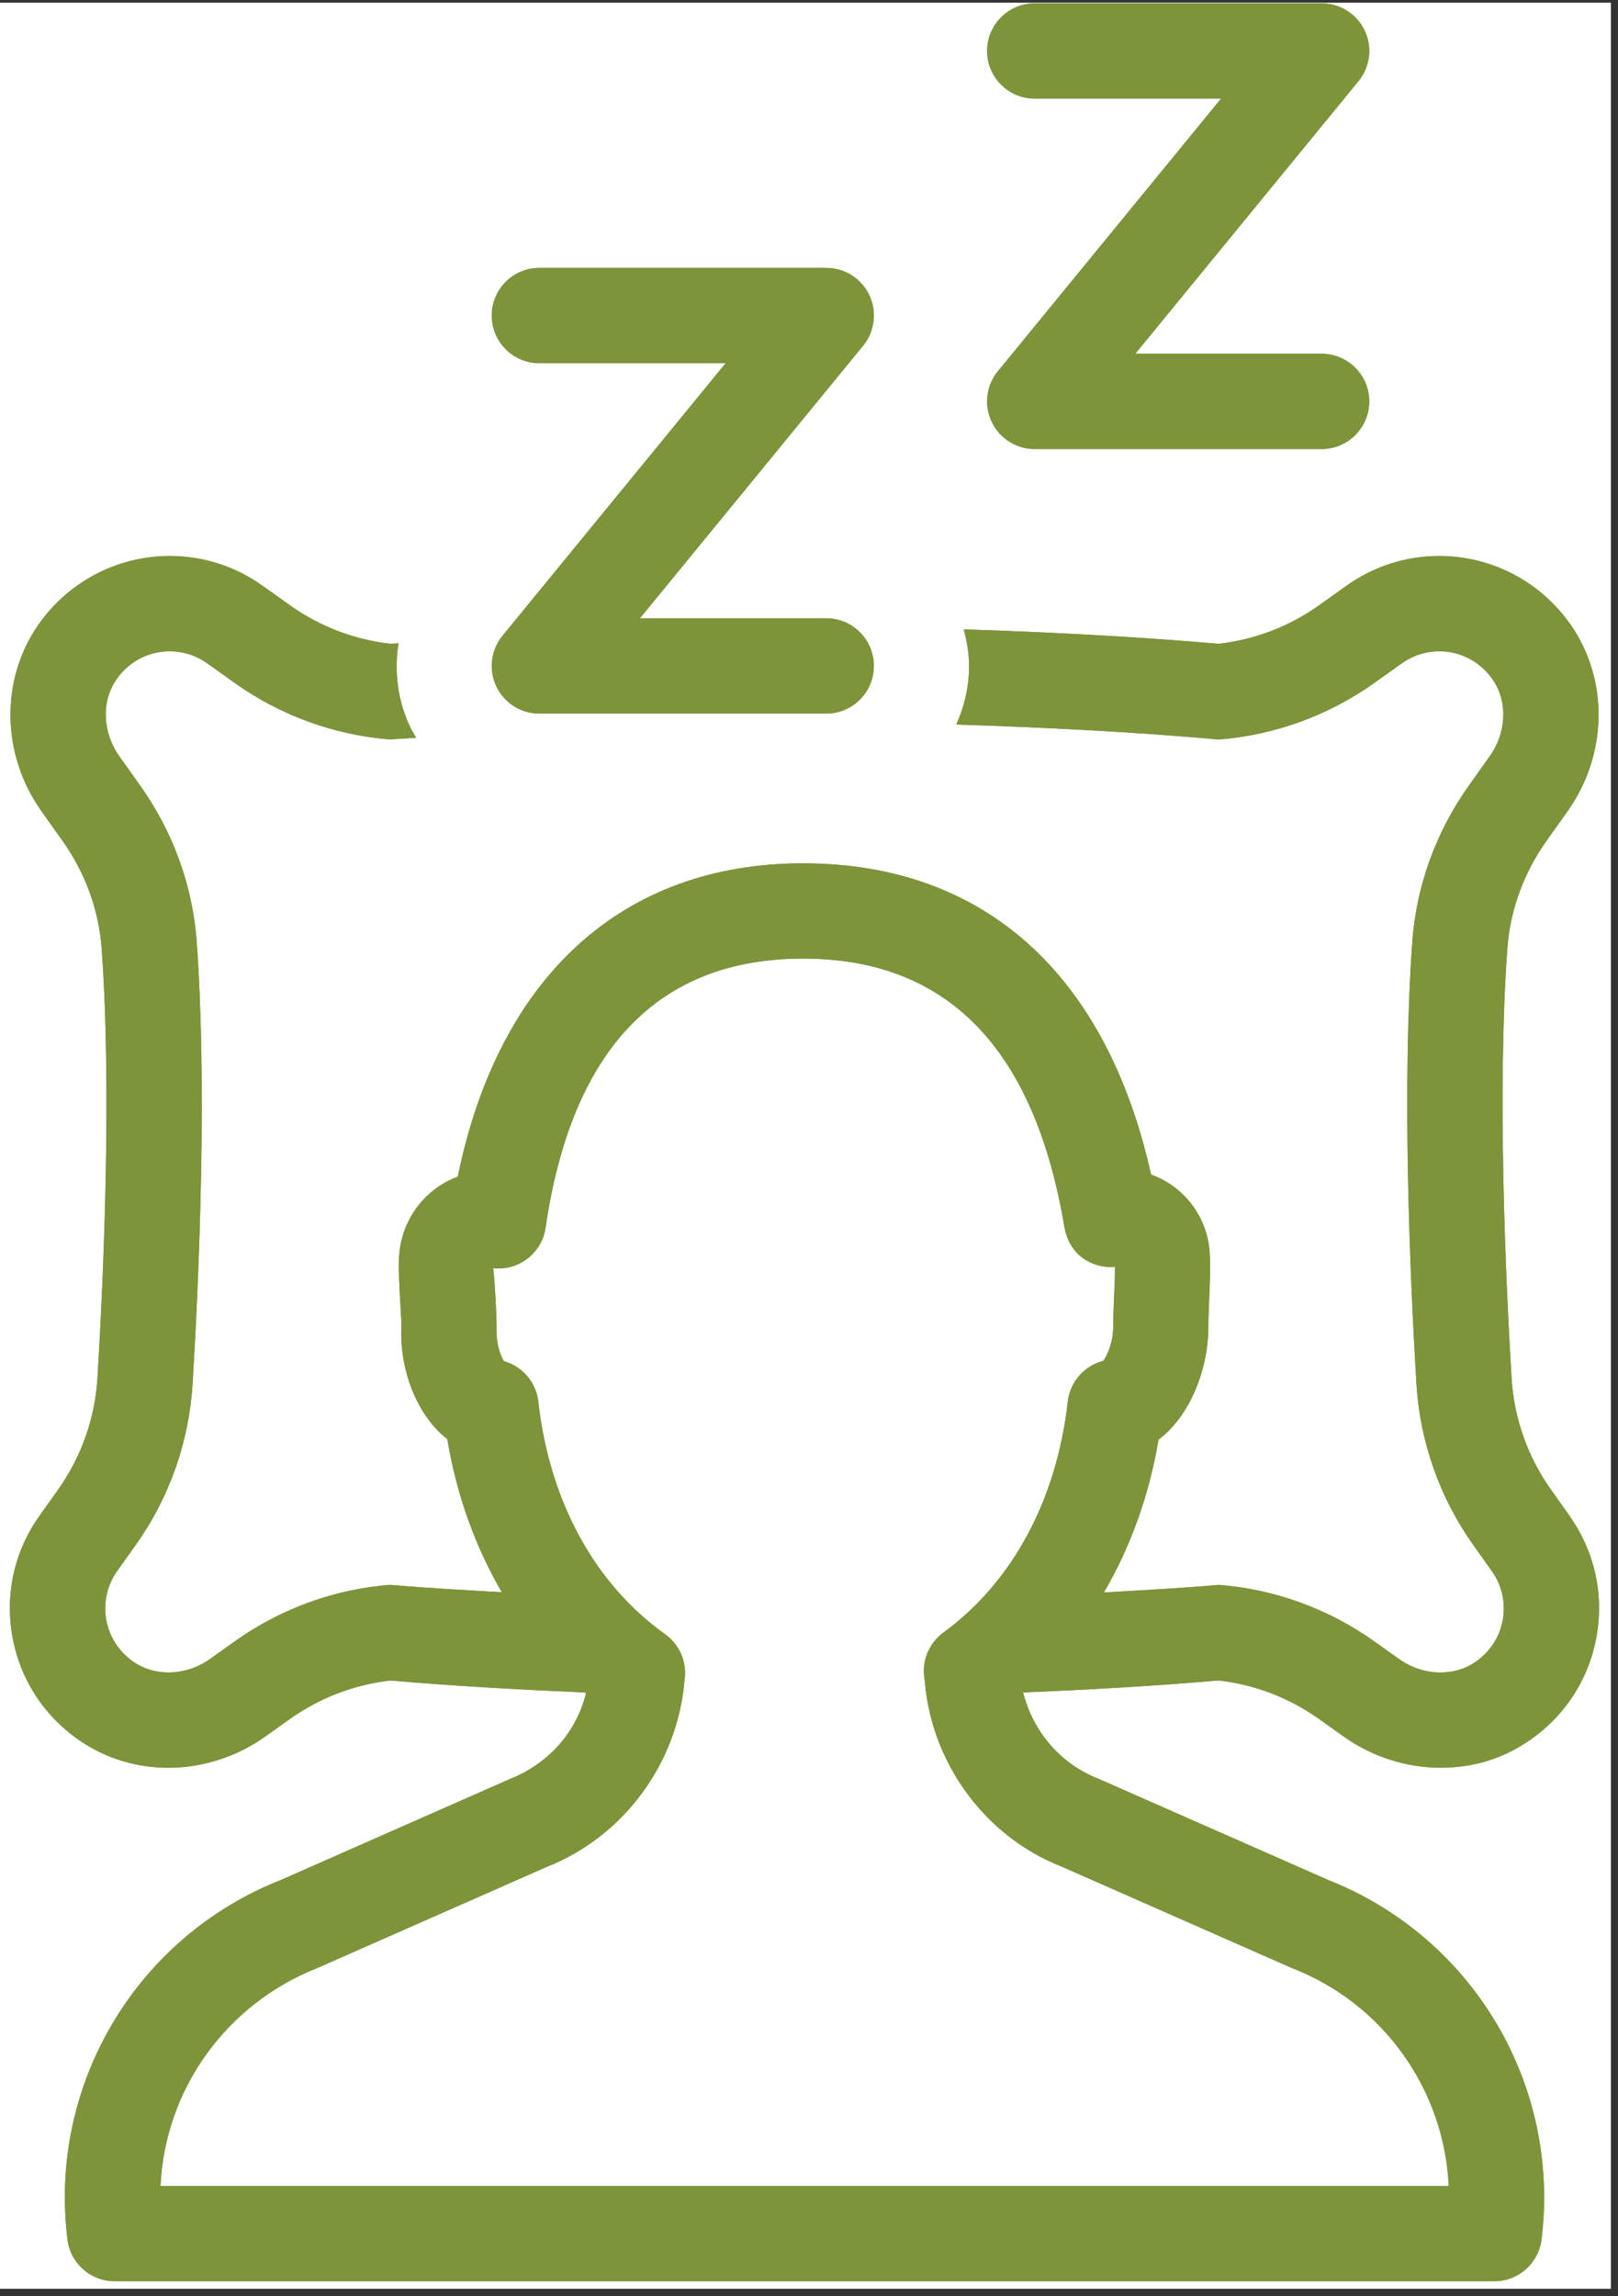<svg version="1.0" preserveAspectRatio="xMidYMid meet" height="322" viewBox="0 0 170.25 241.5" zoomAndPan="magnify" width="227" xmlns:xlink="http://www.w3.org/1999/xlink" xmlns="http://www.w3.org/2000/svg"><rect x="0" y="0" width="170.25" height="241.5" fill="#333333" stroke="none"/><defs><clipPath id="c76973bdbf"><path clip-rule="nonzero" d="M 0 0.281 L 169.504 0.281 L 169.504 240.723 L 0 240.723 Z M 0 0.281"></path></clipPath><clipPath id="43b473e401"><path clip-rule="nonzero" d="M 1 58 L 169 58 L 169 239.977 L 1 239.977 Z M 1 58"></path></clipPath><clipPath id="ba0bd3ba7e"><path clip-rule="nonzero" d="M 103 0.281 L 145 0.281 L 145 48 L 103 48 Z M 103 0.281"></path></clipPath><clipPath id="4ac9a62893"><path clip-rule="nonzero" d="M 1 58 L 169 58 L 169 239.977 L 1 239.977 Z M 1 58"></path></clipPath><clipPath id="cccbc2eb34"><path clip-rule="nonzero" d="M 103 0.281 L 145 0.281 L 145 48 L 103 48 Z M 103 0.281"></path></clipPath></defs><g clip-path="url(#c76973bdbf)"><path fill-rule="nonzero" fill-opacity="1" d="M 0 0.281 L 169.504 0.281 L 169.504 240.723 L 0 240.723 Z M 0 0.281" fill="#ffffff"></path></g><g clip-path="url(#43b473e401)"><path fill-rule="nonzero" fill-opacity="1" d="M 165.141 159.414 L 163.195 156.672 C 160.734 153.219 159.301 149.141 159.047 144.879 C 158.422 134.422 157.531 114.66 158.605 99.77 C 158.898 95.734 160.324 91.809 162.738 88.422 L 164.938 85.328 C 169.168 79.375 169.301 71.496 165.27 65.711 C 162.113 61.18 156.949 58.477 151.449 58.477 C 147.938 58.477 144.57 59.555 141.703 61.59 L 138.789 63.668 C 135.668 65.891 132.031 67.281 128.227 67.711 C 119.336 66.941 110.371 66.488 101.406 66.191 C 101.734 67.426 101.969 68.703 101.969 70.047 C 101.969 72.246 101.469 74.32 100.621 76.203 C 109.844 76.5 119.062 76.961 128.262 77.777 C 134.145 77.309 139.793 75.254 144.598 71.832 L 147.512 69.762 C 148.699 68.914 150.074 68.5 151.445 68.5 C 153.578 68.5 155.691 69.504 157.043 71.441 C 158.723 73.852 158.469 77.129 156.766 79.52 L 154.562 82.617 C 151.121 87.457 149.031 93.129 148.605 99.055 C 147.504 114.277 148.348 133.977 149.035 145.48 C 149.402 151.602 151.465 157.492 155.02 162.488 L 156.973 165.234 C 159.137 168.266 158.48 172.551 155.289 174.77 C 154.18 175.543 152.883 175.906 151.574 175.906 C 150.051 175.906 148.5 175.41 147.215 174.492 L 144.598 172.629 C 139.789 169.207 134.141 167.152 128.262 166.688 C 124.23 167.043 120.191 167.25 116.156 167.488 C 118.938 162.723 120.91 157.316 121.902 151.414 C 125.16 148.98 127.148 144.113 127.148 139.48 C 127.148 138.629 127.191 137.707 127.23 136.762 C 127.309 135.047 127.371 133.289 127.285 131.754 C 127.129 129.082 125.82 126.609 123.699 124.953 C 122.91 124.34 122.039 123.863 121.121 123.539 C 116.398 102.387 103.5 90.801 84.488 90.801 C 65.477 90.801 52.461 102.75 48.168 123.762 C 47.238 124.098 46.363 124.59 45.57 125.223 C 43.383 126.969 42.074 129.582 41.98 132.406 C 41.938 133.777 42.023 135.312 42.109 136.82 C 42.168 137.809 42.23 138.785 42.234 139.438 C 42.035 143.559 43.473 147.746 45.969 150.363 C 46.316 150.73 46.684 151.059 47.066 151.352 C 48.051 157.27 50.02 162.688 52.805 167.465 C 48.883 167.234 44.961 167.031 41.047 166.684 C 35.164 167.148 29.516 169.203 24.707 172.629 L 22.09 174.492 C 20.805 175.406 19.254 175.902 17.73 175.902 C 16.418 175.902 15.125 175.539 14.016 174.766 C 10.828 172.547 10.172 168.266 12.328 165.234 L 14.285 162.484 C 17.84 157.488 19.906 151.598 20.27 145.477 C 20.961 133.973 21.797 114.277 20.699 99.051 C 20.27 93.129 18.184 87.453 14.742 82.613 L 12.539 79.516 C 10.836 77.125 10.586 73.848 12.262 71.441 C 13.613 69.5 15.727 68.5 17.855 68.5 C 19.23 68.5 20.609 68.914 21.793 69.758 L 24.703 71.832 C 29.512 75.254 35.16 77.309 41.043 77.773 C 41.957 77.695 42.875 77.668 43.789 77.594 C 43.574 77.227 43.348 76.867 43.16 76.477 C 41.832 73.676 41.461 70.602 41.934 67.656 C 41.652 67.68 41.363 67.688 41.082 67.711 C 37.277 67.281 33.641 65.891 30.516 63.668 L 27.605 61.594 C 24.742 59.555 21.371 58.48 17.855 58.477 C 12.359 58.477 7.191 61.18 4.035 65.711 C 0.004 71.5 0.137 79.383 4.371 85.328 L 6.57 88.422 C 8.98 91.809 10.406 95.734 10.699 99.773 C 11.777 114.699 10.887 134.438 10.258 144.875 C 10.008 149.141 8.57 153.219 6.113 156.672 L 4.156 159.426 C 1.535 163.102 0.516 167.586 1.289 172.043 C 2.066 176.504 4.547 180.391 8.281 182.992 C 11.035 184.91 14.301 185.926 17.723 185.926 C 21.316 185.926 24.93 184.762 27.891 182.652 L 30.508 180.793 C 33.633 178.57 37.273 177.18 41.078 176.746 C 47.867 177.336 54.707 177.711 61.555 178.008 C 61.59 178.039 61.621 178.074 61.656 178.105 C 60.652 182.164 57.75 185.496 53.609 187.129 L 29.605 197.707 C 14.336 203.703 5.082 219.258 7.098 235.535 C 7.406 238.043 9.539 239.93 12.07 239.93 L 157.23 239.93 C 159.758 239.93 161.891 238.047 162.203 235.535 C 164.215 219.293 155.004 203.77 139.793 197.746 L 115.5 187.047 C 111.602 185.516 108.707 182.145 107.652 178.008 C 114.527 177.715 121.402 177.336 128.219 176.742 C 132.023 177.176 135.66 178.566 138.785 180.789 L 141.402 182.652 C 144.363 184.762 147.977 185.922 151.57 185.922 C 155.168 185.922 158.262 184.906 161.016 182.988 C 164.746 180.391 167.227 176.504 168.004 172.043 C 168.777 167.582 167.758 163.098 165.129 159.414 Z M 112.355 147.422 C 111.184 157.77 106.535 166.395 99.27 171.707 C 97.797 172.785 97.02 174.574 97.254 176.383 L 97.305 176.77 C 98.004 185.48 103.711 193.18 111.66 196.297 L 135.855 206.953 C 135.918 206.984 135.98 207.008 136.047 207.031 C 145.664 210.812 151.969 219.855 152.438 229.906 L 16.887 229.906 C 17.352 219.852 23.684 210.801 33.465 206.953 L 57.469 196.375 C 65.605 193.18 71.312 185.48 72.031 176.668 C 72.297 174.812 71.504 172.969 69.98 171.879 C 62.559 166.578 57.82 157.895 56.641 147.422 C 56.406 145.352 54.934 143.695 53.016 143.16 C 52.672 142.598 52.184 141.363 52.254 139.672 C 52.254 138.602 52.191 137.422 52.121 136.23 C 52.062 135.191 51.992 134.133 51.887 133.379 C 53.016 133.504 54.117 133.258 55.074 132.668 C 56.34 131.891 57.195 130.59 57.406 129.125 C 60.148 110.344 69.262 100.82 84.496 100.82 C 99.734 100.82 108.844 110.312 111.996 129.035 C 112.242 130.477 113 131.773 114.254 132.527 C 115.211 133.102 116.289 133.34 117.316 133.234 C 117.328 134.219 117.277 135.277 117.23 136.32 C 117.18 137.414 117.137 138.492 117.137 139.477 C 117.137 141.227 116.496 142.562 116.09 143.133 C 114.117 143.637 112.594 145.316 112.355 147.422 Z M 112.355 147.422" fill="#7d943b"></path></g><path fill-rule="nonzero" fill-opacity="1" d="M 56.754 38.199 L 76.355 38.199 L 52.879 66.863 C 51.652 68.367 51.395 70.438 52.227 72.188 C 53.055 73.938 54.816 75.051 56.754 75.051 L 86.938 75.051 C 89.707 75.051 91.949 72.805 91.949 70.039 C 91.949 67.273 89.707 65.027 86.938 65.027 L 67.336 65.027 L 90.816 36.363 C 92.043 34.863 92.297 32.793 91.469 31.043 C 90.637 29.293 88.879 28.176 86.938 28.176 L 56.754 28.176 C 53.988 28.176 51.742 30.422 51.742 33.188 C 51.742 35.953 53.988 38.199 56.754 38.199 Z M 56.754 38.199" fill="#7d943b"></path><g clip-path="url(#ba0bd3ba7e)"><path fill-rule="nonzero" fill-opacity="1" d="M 108.879 10.371 L 128.484 10.371 L 105.004 39.043 C 103.773 40.543 103.52 42.613 104.352 44.363 C 105.18 46.113 106.941 47.227 108.879 47.227 L 139.062 47.227 C 141.828 47.227 144.074 44.984 144.074 42.215 C 144.074 39.449 141.828 37.207 139.062 37.207 L 119.457 37.207 L 142.941 8.535 C 144.168 7.035 144.422 4.965 143.594 3.215 C 142.762 1.465 141 0.352 139.062 0.352 L 108.879 0.352 C 106.113 0.352 103.867 2.594 103.867 5.363 C 103.867 8.129 106.113 10.371 108.879 10.371 Z M 108.879 10.371" fill="#7d943b"></path></g><g clip-path="url(#4ac9a62893)"><path fill-rule="nonzero" fill-opacity="1" d="M 165.141 159.414 L 163.195 156.672 C 160.734 153.219 159.301 149.141 159.047 144.879 C 158.422 134.422 157.531 114.66 158.605 99.77 C 158.898 95.734 160.324 91.809 162.738 88.422 L 164.938 85.328 C 169.168 79.375 169.301 71.496 165.27 65.711 C 162.113 61.18 156.949 58.477 151.449 58.477 C 147.938 58.477 144.57 59.555 141.703 61.59 L 138.789 63.668 C 135.668 65.891 132.031 67.281 128.227 67.711 C 119.336 66.941 110.371 66.488 101.406 66.191 C 101.734 67.426 101.969 68.703 101.969 70.047 C 101.969 72.246 101.469 74.32 100.621 76.203 C 109.844 76.5 119.062 76.961 128.262 77.777 C 134.145 77.309 139.793 75.254 144.598 71.832 L 147.512 69.762 C 148.699 68.914 150.074 68.5 151.445 68.5 C 153.578 68.5 155.691 69.504 157.043 71.441 C 158.723 73.852 158.469 77.129 156.766 79.52 L 154.562 82.617 C 151.121 87.457 149.031 93.129 148.605 99.055 C 147.504 114.277 148.348 133.977 149.035 145.48 C 149.402 151.602 151.465 157.492 155.02 162.488 L 156.973 165.234 C 159.137 168.266 158.48 172.551 155.289 174.77 C 154.18 175.543 152.883 175.906 151.574 175.906 C 150.051 175.906 148.5 175.41 147.215 174.492 L 144.598 172.629 C 139.789 169.207 134.141 167.152 128.262 166.688 C 124.23 167.043 120.191 167.25 116.156 167.488 C 118.938 162.723 120.91 157.316 121.902 151.414 C 125.16 148.98 127.148 144.113 127.148 139.48 C 127.148 138.629 127.191 137.707 127.23 136.762 C 127.309 135.047 127.371 133.289 127.285 131.754 C 127.129 129.082 125.82 126.609 123.699 124.953 C 122.91 124.34 122.039 123.863 121.121 123.539 C 116.398 102.387 103.5 90.801 84.488 90.801 C 65.477 90.801 52.461 102.75 48.168 123.762 C 47.238 124.098 46.363 124.59 45.57 125.223 C 43.383 126.969 42.074 129.582 41.98 132.406 C 41.938 133.777 42.023 135.312 42.109 136.82 C 42.168 137.809 42.23 138.785 42.234 139.438 C 42.035 143.559 43.473 147.746 45.969 150.363 C 46.316 150.73 46.684 151.059 47.066 151.352 C 48.051 157.27 50.02 162.688 52.805 167.465 C 48.883 167.234 44.961 167.031 41.047 166.684 C 35.164 167.148 29.516 169.203 24.707 172.629 L 22.09 174.492 C 20.805 175.406 19.254 175.902 17.73 175.902 C 16.418 175.902 15.125 175.539 14.016 174.766 C 10.828 172.547 10.172 168.266 12.328 165.234 L 14.285 162.484 C 17.84 157.488 19.906 151.598 20.27 145.477 C 20.961 133.973 21.797 114.277 20.699 99.051 C 20.27 93.129 18.184 87.453 14.742 82.613 L 12.539 79.516 C 10.836 77.125 10.586 73.848 12.262 71.441 C 13.613 69.5 15.727 68.5 17.855 68.5 C 19.23 68.5 20.609 68.914 21.793 69.758 L 24.703 71.832 C 29.512 75.254 35.16 77.309 41.043 77.773 C 41.957 77.695 42.875 77.668 43.789 77.594 C 43.574 77.227 43.348 76.867 43.16 76.477 C 41.832 73.676 41.461 70.602 41.934 67.656 C 41.652 67.68 41.363 67.688 41.082 67.711 C 37.277 67.281 33.641 65.891 30.516 63.668 L 27.605 61.594 C 24.742 59.555 21.371 58.48 17.855 58.477 C 12.359 58.477 7.191 61.18 4.035 65.711 C 0.004 71.5 0.137 79.383 4.371 85.328 L 6.57 88.422 C 8.98 91.809 10.406 95.734 10.699 99.773 C 11.777 114.699 10.887 134.438 10.258 144.875 C 10.008 149.141 8.57 153.219 6.113 156.672 L 4.156 159.426 C 1.535 163.102 0.516 167.586 1.289 172.043 C 2.066 176.504 4.547 180.391 8.281 182.992 C 11.035 184.91 14.301 185.926 17.723 185.926 C 21.316 185.926 24.93 184.762 27.891 182.652 L 30.508 180.793 C 33.633 178.57 37.273 177.18 41.078 176.746 C 47.867 177.336 54.707 177.711 61.555 178.008 C 61.59 178.039 61.621 178.074 61.656 178.105 C 60.652 182.164 57.75 185.496 53.609 187.129 L 29.605 197.707 C 14.336 203.703 5.082 219.258 7.098 235.535 C 7.406 238.043 9.539 239.93 12.07 239.93 L 157.23 239.93 C 159.758 239.93 161.891 238.047 162.203 235.535 C 164.215 219.293 155.004 203.77 139.793 197.746 L 115.5 187.047 C 111.602 185.516 108.707 182.145 107.652 178.008 C 114.527 177.715 121.402 177.336 128.219 176.742 C 132.023 177.176 135.66 178.566 138.785 180.789 L 141.402 182.652 C 144.363 184.762 147.977 185.922 151.57 185.922 C 155.168 185.922 158.262 184.906 161.016 182.988 C 164.746 180.391 167.227 176.504 168.004 172.043 C 168.777 167.582 167.758 163.098 165.129 159.414 Z M 112.355 147.422 C 111.184 157.77 106.535 166.395 99.27 171.707 C 97.797 172.785 97.02 174.574 97.254 176.383 L 97.305 176.77 C 98.004 185.48 103.711 193.18 111.66 196.297 L 135.855 206.953 C 135.918 206.984 135.98 207.008 136.047 207.031 C 145.664 210.812 151.969 219.855 152.438 229.906 L 16.887 229.906 C 17.352 219.852 23.684 210.801 33.465 206.953 L 57.469 196.375 C 65.605 193.18 71.312 185.48 72.031 176.668 C 72.297 174.812 71.504 172.969 69.98 171.879 C 62.559 166.578 57.82 157.895 56.641 147.422 C 56.406 145.352 54.934 143.695 53.016 143.16 C 52.672 142.598 52.184 141.363 52.254 139.672 C 52.254 138.602 52.191 137.422 52.121 136.23 C 52.062 135.191 51.992 134.133 51.887 133.379 C 53.016 133.504 54.117 133.258 55.074 132.668 C 56.34 131.891 57.195 130.59 57.406 129.125 C 60.148 110.344 69.262 100.82 84.496 100.82 C 99.734 100.82 108.844 110.312 111.996 129.035 C 112.242 130.477 113 131.773 114.254 132.527 C 115.211 133.102 116.289 133.34 117.316 133.234 C 117.328 134.219 117.277 135.277 117.23 136.32 C 117.18 137.414 117.137 138.492 117.137 139.477 C 117.137 141.227 116.496 142.562 116.09 143.133 C 114.117 143.637 112.594 145.316 112.355 147.422 Z M 112.355 147.422" fill="#7d943b"></path></g><path fill-rule="nonzero" fill-opacity="1" d="M 56.754 38.199 L 76.355 38.199 L 52.879 66.863 C 51.652 68.367 51.395 70.438 52.227 72.188 C 53.055 73.938 54.816 75.051 56.754 75.051 L 86.938 75.051 C 89.707 75.051 91.949 72.805 91.949 70.039 C 91.949 67.273 89.707 65.027 86.938 65.027 L 67.336 65.027 L 90.816 36.363 C 92.043 34.863 92.297 32.793 91.469 31.043 C 90.637 29.293 88.879 28.176 86.938 28.176 L 56.754 28.176 C 53.988 28.176 51.742 30.422 51.742 33.188 C 51.742 35.953 53.988 38.199 56.754 38.199 Z M 56.754 38.199" fill="#7d943b"></path><g clip-path="url(#cccbc2eb34)"><path fill-rule="nonzero" fill-opacity="1" d="M 108.879 10.371 L 128.484 10.371 L 105.004 39.043 C 103.773 40.543 103.52 42.613 104.352 44.363 C 105.18 46.113 106.941 47.227 108.879 47.227 L 139.062 47.227 C 141.828 47.227 144.074 44.984 144.074 42.215 C 144.074 39.449 141.828 37.207 139.062 37.207 L 119.457 37.207 L 142.941 8.535 C 144.168 7.035 144.422 4.965 143.594 3.215 C 142.762 1.465 141 0.352 139.062 0.352 L 108.879 0.352 C 106.113 0.352 103.867 2.594 103.867 5.363 C 103.867 8.129 106.113 10.371 108.879 10.371 Z M 108.879 10.371" fill="#7d943b"></path></g></svg>